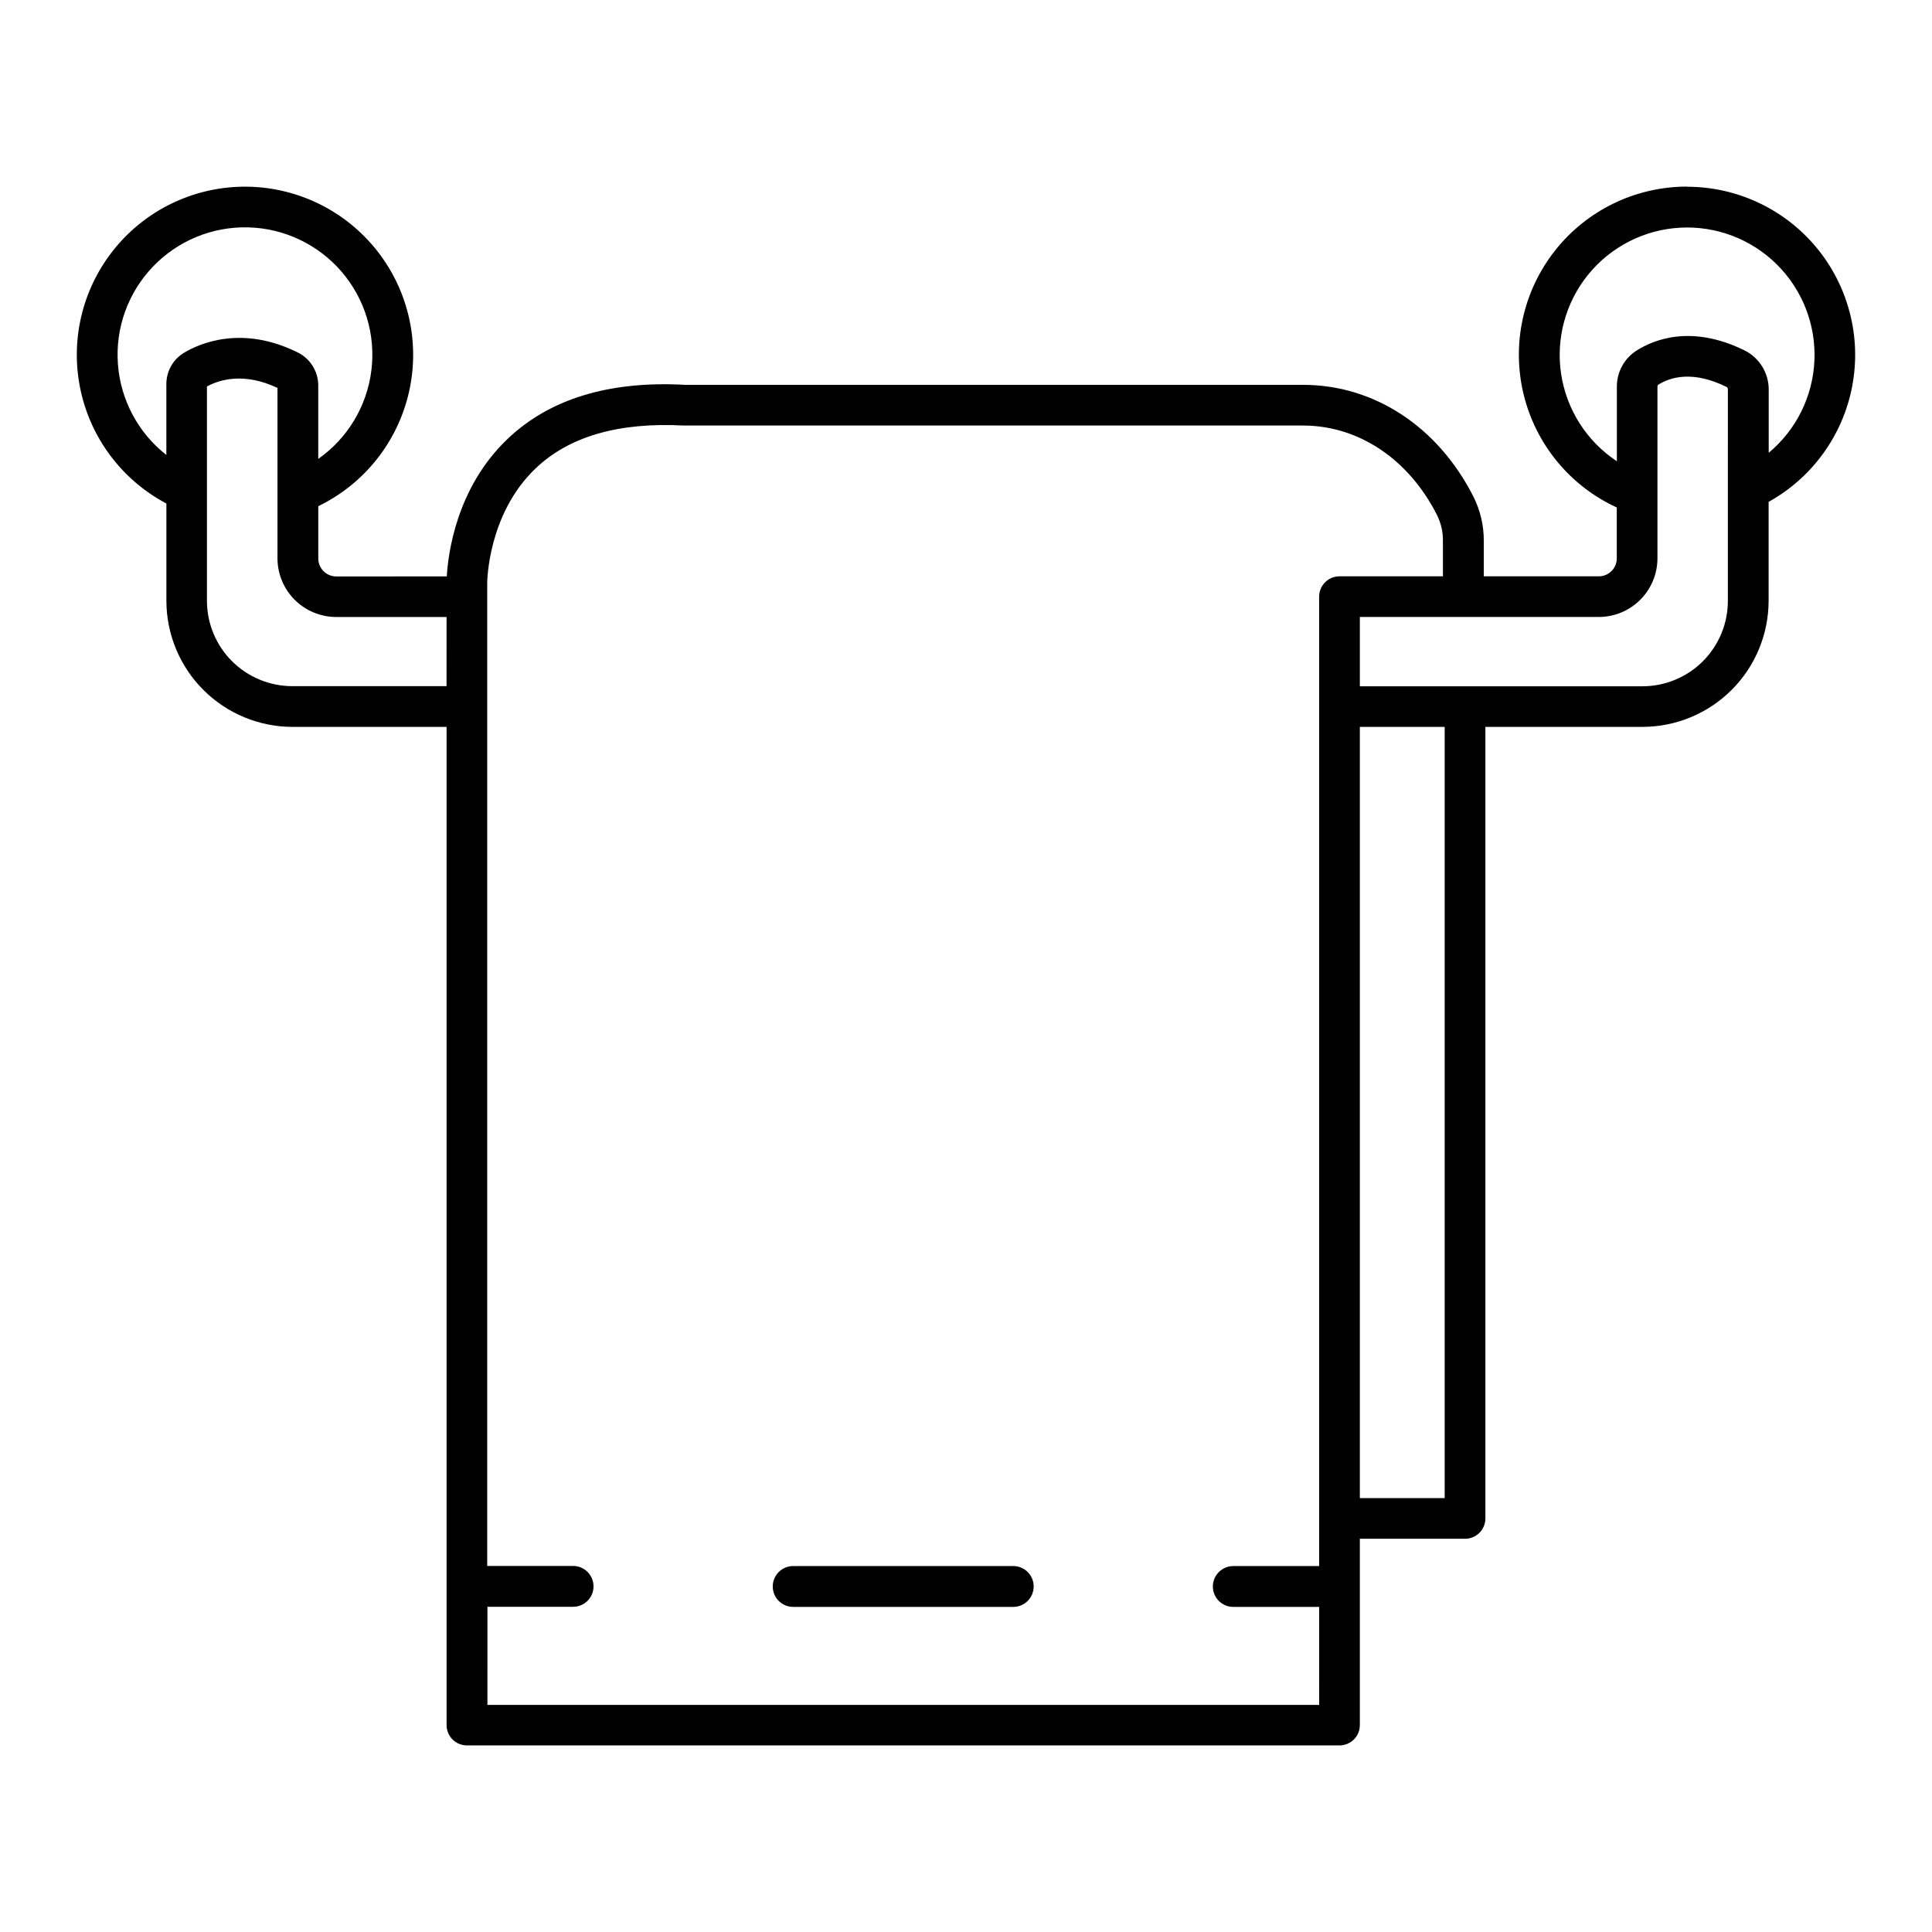 <?xml version="1.0" encoding="UTF-8"?>
<!-- Uploaded to: SVG Repo, www.svgrepo.com, Generator: SVG Repo Mixer Tools -->
<svg fill="#000000" width="800px" height="800px" version="1.1" viewBox="144 144 512 512" xmlns="http://www.w3.org/2000/svg">
 <g>
  <path d="m591.08 193.45c-13.652 0-26.555 6.258-35.004 16.98-8.449 10.727-11.516 24.73-8.32 38.004 3.195 13.273 12.301 24.352 24.707 30.055v13.5c-0.012 2.613-2.129 4.731-4.742 4.742h-30.504v-9.477c0.012-4.035-0.926-8.02-2.738-11.629-9.418-18.559-26.301-29.637-45.156-29.637l-163.75-0.004c-20.074-1.113-35.945 3.711-47.094 14.367-13.688 13.059-15.742 30.719-16.078 36.406l-29.305 0.004c-2.617-0.008-4.738-2.125-4.746-4.742v-13.875c12.113-5.867 20.926-16.895 23.977-30.004 3.055-13.109 0.016-26.895-8.258-37.508-8.277-10.613-20.906-16.918-34.359-17.156-13.457-0.234-26.301 5.621-34.945 15.938s-12.164 23.984-9.574 37.191c2.59 13.211 11.008 24.539 22.906 30.828v25.84c0.027 8.844 3.551 17.32 9.809 23.57 6.258 6.25 14.734 9.77 23.578 9.789h40.867v264.53c0 2.977 2.414 5.391 5.391 5.391h231.24c2.977 0 5.391-2.414 5.391-5.391v-49.371h27.879c2.977 0 5.391-2.414 5.391-5.391v-209.77h41.684c8.848-0.02 17.324-3.547 23.582-9.801 6.254-6.258 9.777-14.738 9.793-23.586v-26.242c11.598-6.438 19.723-17.703 22.168-30.738 2.449-13.031-1.039-26.477-9.508-36.68-8.473-10.203-21.047-16.102-34.309-16.098zm-398.36 44.066c-2.875 1.75-4.633 4.875-4.633 8.246v18.812c-7.496-5.879-12.164-14.648-12.844-24.152-0.684-9.5 2.68-18.848 9.262-25.738 6.578-6.887 15.762-10.676 25.285-10.43s18.5 4.508 24.715 11.727c6.215 7.219 9.09 16.73 7.914 26.184-1.172 9.453-6.285 17.973-14.078 23.453v-19.512c-0.02-3.688-2.117-7.051-5.422-8.691-14.809-7.367-26.074-2.391-30.199 0.102zm69.617 88.324h-40.863c-6.004 0-11.758-2.387-16.004-6.629-4.242-4.246-6.629-10.004-6.629-16.004v-56.789c3.387-1.84 9.84-3.789 18.695 0.383v45.188c0.012 4.117 1.656 8.062 4.57 10.973 2.914 2.906 6.859 4.543 10.98 4.547h29.254zm236.64-29.109c-2.977 0-5.391 2.414-5.391 5.394v256.9h-22.75c-2.988 0-5.414 2.422-5.414 5.41 0 2.992 2.426 5.414 5.414 5.414h22.762l-0.004 25.969h-220.42l0.004-26h22.699c2.988 0 5.414-2.422 5.414-5.41s-2.426-5.414-5.414-5.414h-22.758v-260.52c0-0.176 0.09-18.254 12.871-30.387 8.902-8.457 21.992-12.227 39.273-11.316h164.04c14.711 0 27.996 8.855 35.531 23.742l-0.004 0.004c1.043 2.094 1.578 4.402 1.562 6.738v9.477zm27.879 244.28h-22.484v-204.38h22.484zm75.047-237.77c0 5.992-2.375 11.742-6.609 15.984-4.234 4.242-9.977 6.633-15.973 6.648h-74.949v-18.371h63.34c4.117-0.008 8.062-1.645 10.973-4.555 2.91-2.91 4.551-6.859 4.555-10.973v-45.484c-0.012-0.195 0.062-0.391 0.207-0.531 3.394-2.125 9.297-3.758 18.105 0.582 0.227 0.129 0.363 0.379 0.352 0.641zm10.824-39.312v-16.727c-0.004-4.375-2.473-8.371-6.383-10.332-13.965-6.887-23.902-2.953-28.586 0-3.32 2.094-5.316 5.758-5.273 9.684v19.68c-7.949-5.254-13.309-13.621-14.758-23.035-1.449-9.418 1.145-19.008 7.144-26.41 6-7.398 14.848-11.922 24.359-12.449 9.516-0.527 18.809 2.988 25.59 9.68 6.781 6.691 10.422 15.934 10.023 25.453-0.398 9.52-4.797 18.426-12.117 24.527z"/>
  <path d="m412.52 559.02h-58.32c-2.988 0-5.414 2.422-5.414 5.41 0 2.992 2.426 5.414 5.414 5.414h58.32c2.992 0 5.414-2.422 5.414-5.414 0-2.988-2.422-5.41-5.414-5.41z"/>
 </g>
</svg>